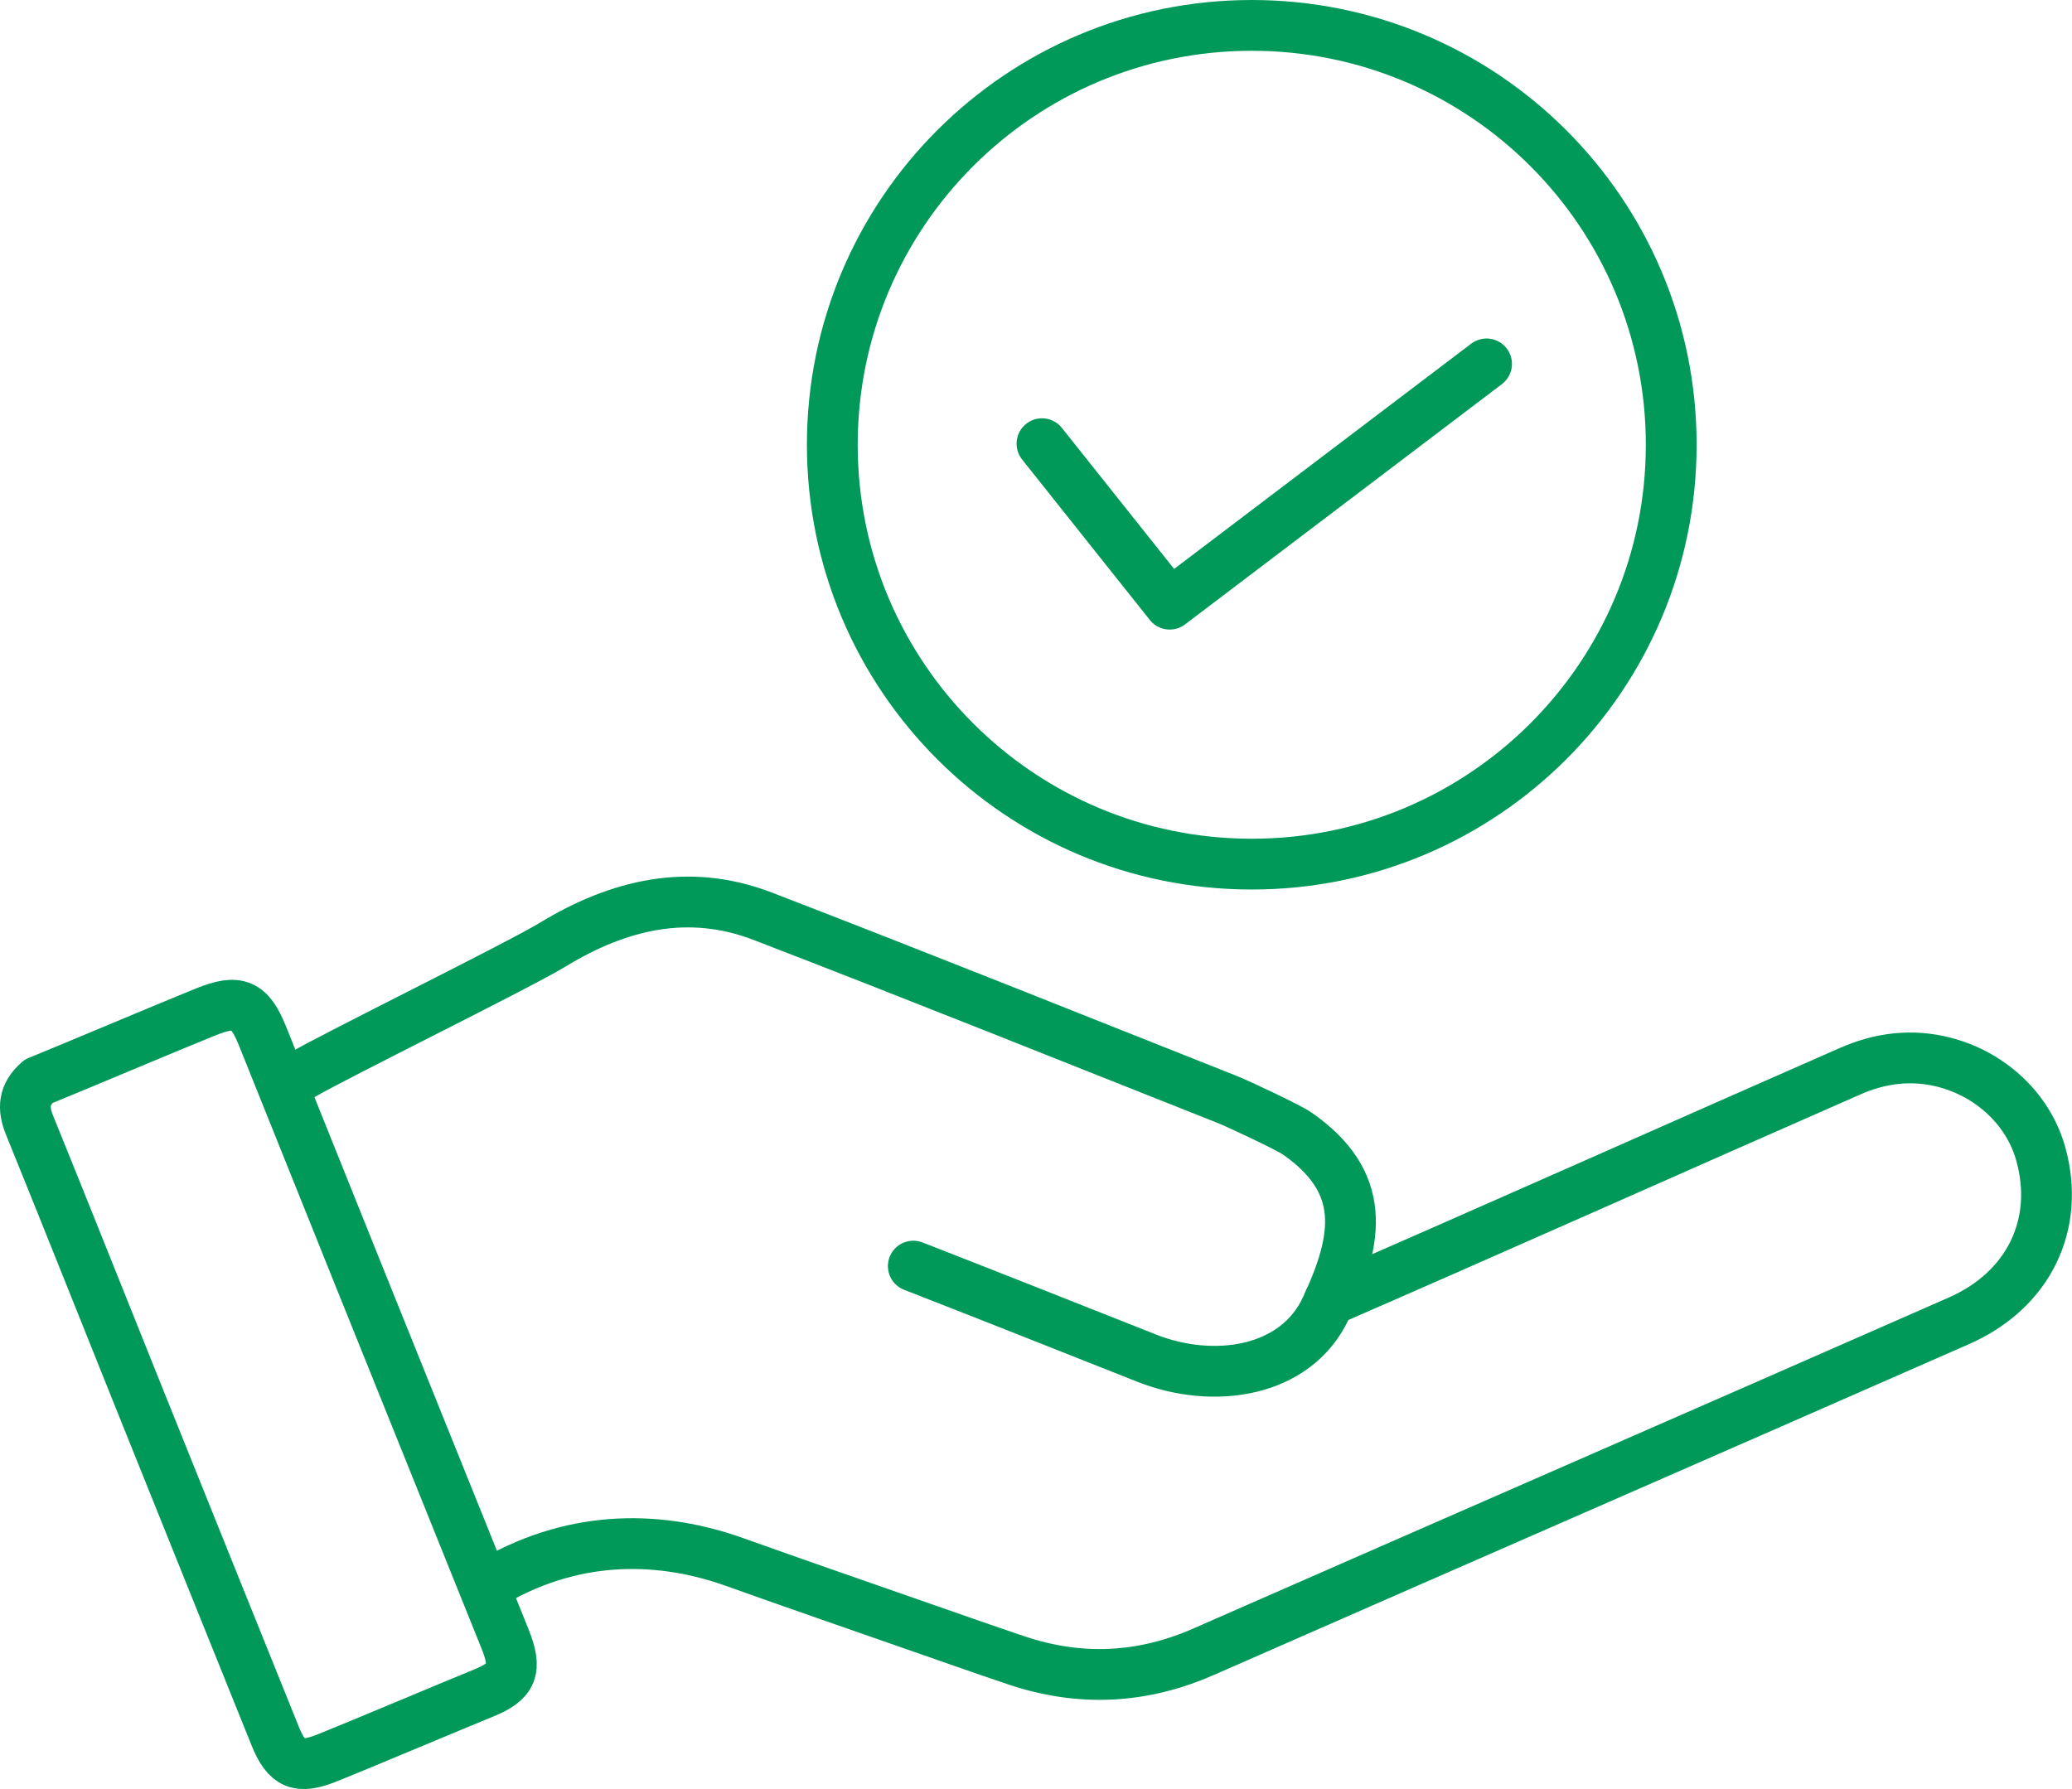 <?xml version="1.0" encoding="UTF-8"?>
<svg id="Layer_2" data-name="Layer 2" xmlns="http://www.w3.org/2000/svg" viewBox="0 0 367.12 317.06">
  <defs>
    <style>
      .cls-1 {
        fill: none;
        stroke: #009959;
        stroke-linecap: round;
        stroke-linejoin: round;
        stroke-width: 9px;
      }
    </style>
  </defs>
  <g id="Layer_1-2" data-name="Layer 1">
    <g>
      <g>
        <path class="cls-1" d="M221.79,4.5c-41.05,0-74.32,33.28-74.32,74.32s33.28,74.32,74.32,74.32,74.32-33.27,74.32-74.32S262.84,4.5,221.79,4.5Z"/>
        <polyline class="cls-1" points="184.62 78.63 207.25 107.07 263.39 64.49"/>
      </g>
      <g>
        <path class="cls-1" d="M87.61,280.16c14.93-8.52,29.96-7.84,42.55-3.34,10.56,3.77,21.15,7.44,31.73,11.13,6.08,2.12,12.16,4.27,18.26,6.32,11.22,3.76,22.22,3.23,33.1-1.55,44.6-19.58,89.25-39.04,133.84-58.65,12.43-5.47,17.99-17.16,14.48-29.64-3.01-10.72-14.11-18.01-25.61-16.82-2.84.3-5.54,1.08-8.16,2.23-25.73,11.28-66.51,29.46-92.28,40.65"/>
        <path class="cls-1" d="M161.82,224.38c13.81,5.38,27.57,10.86,41.35,16.31,11.77,4.66,26.37,2.62,31.74-8.83,5.87-12.51,7.29-22.36-5.07-30.98-1.58-1.1-10.55-5.3-12.34-6.01-27.43-10.87-54.81-21.88-82.35-32.49-13.13-5.06-25.54-2.08-37.22,5.03-6.05,3.68-38.3,19.54-44.42,23.1"/>
        <path class="cls-1" d="M6.82,191.64c-2.65,2.29-2.81,4.75-1.59,7.75,6.47,15.93,12.81,31.92,19.22,47.87,8.08,20.12,16.18,40.24,24.29,60.36,2.05,5.09,4.13,5.96,9.26,3.9,5.72-2.29,21.96-9.15,27.66-11.47,5.18-2.11,6-4.19,3.81-9.64-8.62-21.43-17.26-42.85-25.88-64.28-5.7-14.17-11.38-28.34-17.07-42.51-2.3-5.72-4.34-6.6-10.07-4.29-6.43,2.59-23.37,9.76-29.63,12.3Z"/>
      </g>
    </g>
  </g>
</svg>